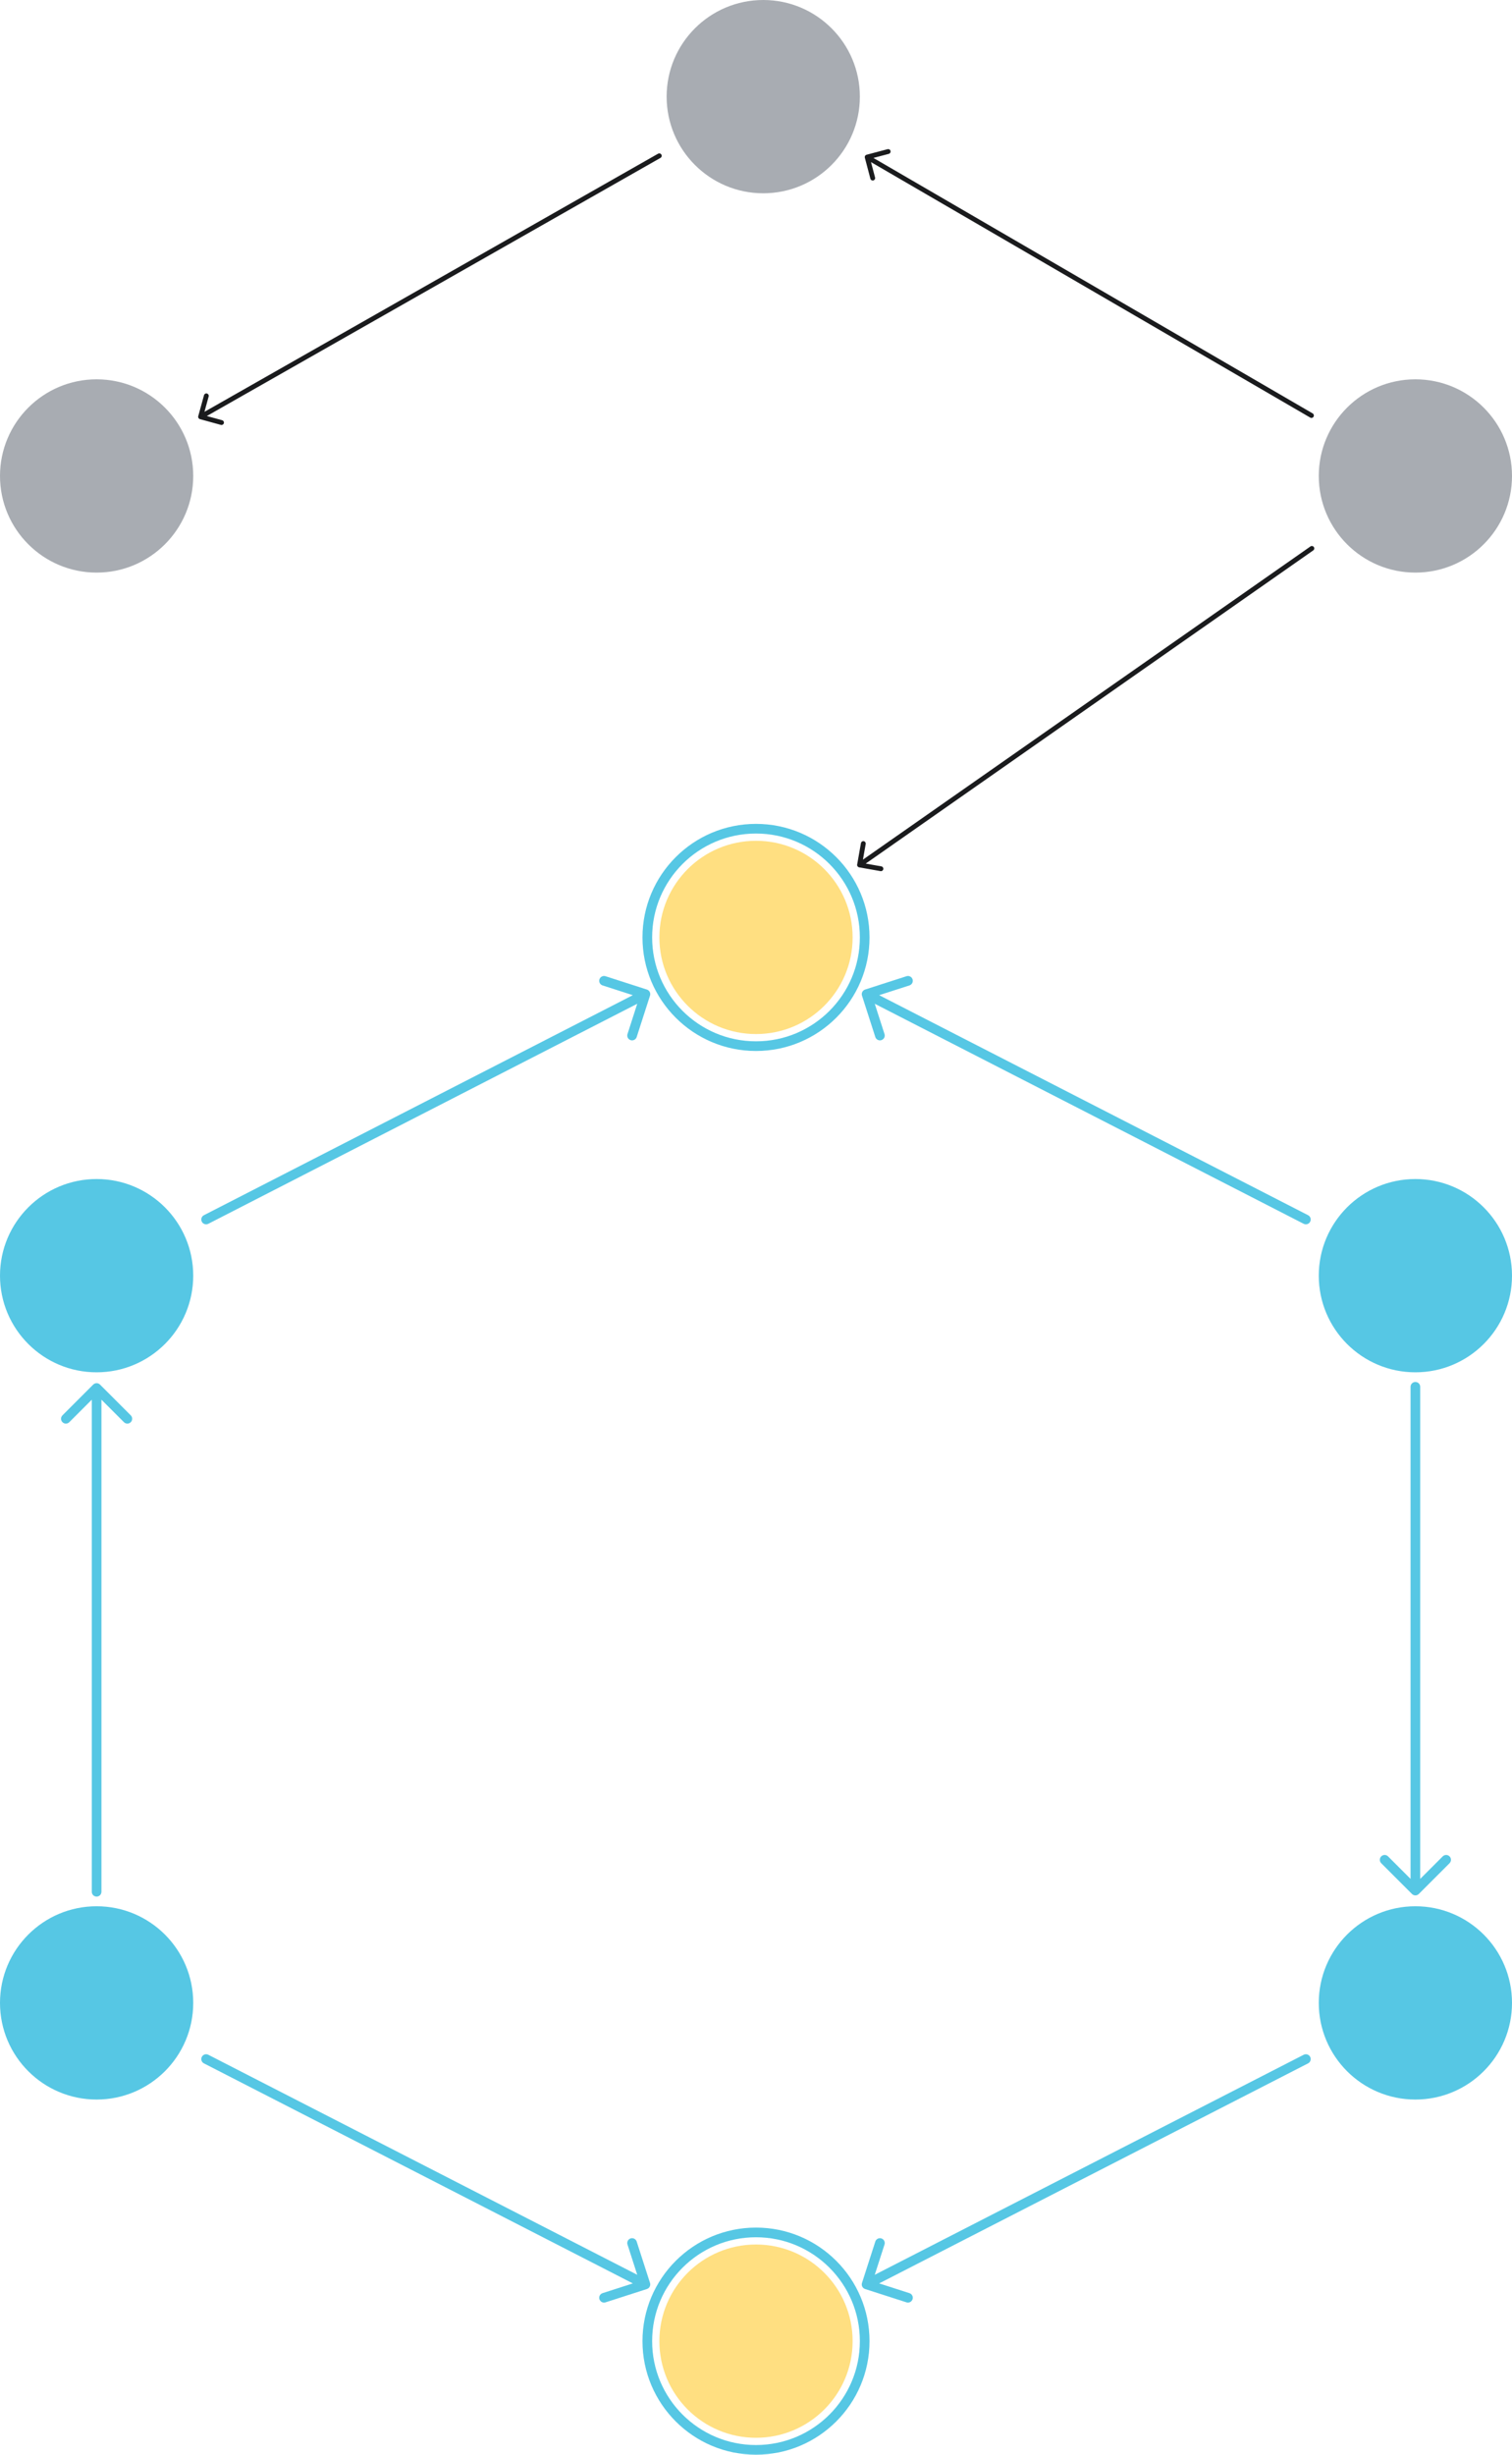<svg width="626" height="1016" viewBox="0 0 626 1016" fill="none" xmlns="http://www.w3.org/2000/svg">
<path d="M273 969C273 946.909 290.909 929 313 929V929C335.091 929 353 946.909 353 969V969C353 991.091 335.091 1009 313 1009V1009C290.909 1009 273 991.091 273 969V969Z" fill="#FFDF81"/>
<path d="M313 924C337.853 924 358 944.147 358 969C358 993.853 337.853 1014 313 1014C288.147 1014 268 993.853 268 969C268 944.147 288.147 924 313 924Z" stroke="#56C7E4" stroke-width="4"/>
<path d="M273 388C273 365.909 290.909 348 313 348V348C335.091 348 353 365.909 353 388V388C353 410.091 335.091 428 313 428V428C290.909 428 273 410.091 273 388V388Z" fill="#FFDF81"/>
<path d="M313 343C337.853 343 358 363.147 358 388C358 412.853 337.853 433 313 433C288.147 433 268 412.853 268 388C268 363.147 288.147 343 313 343Z" stroke="#56C7E4" stroke-width="4"/>
<path d="M0 829C0 806.909 17.909 789 40 789V789C62.091 789 80 806.909 80 829V829C80 851.091 62.091 869 40 869V869C17.909 869 0 851.091 0 829V829Z" fill="#56C7E4"/>
<path d="M0 528C0 505.909 17.909 488 40 488V488C62.091 488 80 505.909 80 528V528C80 550.091 62.091 568 40 568V568C17.909 568 0 550.091 0 528V528Z" fill="#56C7E4"/>
<path d="M546 829C546 806.909 563.909 789 586 789V789C608.091 789 626 806.909 626 829V829C626 851.091 608.091 869 586 869V869C563.909 869 546 851.091 546 829V829Z" fill="#56C7E4"/>
<path d="M546 528C546 505.909 563.909 488 586 488V488C608.091 488 626 505.909 626 528V528C626 550.091 608.091 568 586 568V568C563.909 568 546 550.091 546 528V528Z" fill="#56C7E4"/>
<path d="M546 197C546 174.909 563.909 157 586 157V157C608.091 157 626 174.909 626 197V197C626 219.091 608.091 237 586 237V237C563.909 237 546 219.091 546 197V197Z" fill="#A8ACB2"/>
<path d="M276 40C276 17.909 293.909 0 316 0V0C338.091 0 356 17.909 356 40V40C356 62.091 338.091 80 316 80V80C293.909 80 276 62.091 276 40V40Z" fill="#A8ACB2"/>
<path d="M0 197C0 174.909 17.909 157 40 157V157C62.091 157 80 174.909 80 197V197C80 219.091 62.091 237 40 237V237C17.909 237 0 219.091 0 197V197Z" fill="#A8ACB2"/>
<path d="M84.426 502.97C83.443 503.474 83.055 504.679 83.559 505.662C84.063 506.645 85.269 507.033 86.251 506.529L84.426 502.97ZM269.12 412.092C269.458 411.041 268.881 409.914 267.829 409.575L250.696 404.058C249.644 403.719 248.518 404.297 248.179 405.348C247.84 406.4 248.418 407.526 249.47 407.865L264.699 412.77L259.795 427.999C259.456 429.051 260.034 430.178 261.086 430.516C262.137 430.855 263.264 430.277 263.602 429.225L269.12 412.092ZM85.339 504.749L86.251 506.529L268.129 413.259L267.216 411.479L266.304 409.699L84.426 502.97L85.339 504.749Z" fill="#56C7E4"/>
<path d="M539.748 506.529C540.731 507.033 541.937 506.645 542.441 505.662C542.945 504.679 542.557 503.474 541.574 502.97L539.748 506.529ZM358.171 409.575C357.119 409.914 356.542 411.041 356.88 412.092L362.398 429.225C362.736 430.277 363.863 430.855 364.914 430.516C365.966 430.178 366.544 429.051 366.205 427.999L361.301 412.77L376.53 407.865C377.582 407.526 378.16 406.4 377.821 405.348C377.482 404.297 376.356 403.719 375.304 404.058L358.171 409.575ZM540.661 504.749L541.574 502.97L359.696 409.699L358.784 411.479L357.871 413.259L539.748 506.529L540.661 504.749Z" fill="#56C7E4"/>
<path d="M543.705 227.811C544.158 227.495 544.268 226.871 543.952 226.418C543.635 225.966 543.011 225.856 542.559 226.172L543.705 227.811ZM354.883 357.834C354.787 358.378 355.15 358.897 355.694 358.993L364.556 360.559C365.1 360.655 365.619 360.292 365.715 359.749C365.811 359.205 365.448 358.686 364.904 358.59L357.027 357.198L358.419 349.32C358.515 348.776 358.152 348.257 357.608 348.161C357.064 348.065 356.545 348.428 356.449 348.972L354.883 357.834ZM543.132 226.992L542.559 226.172L355.295 357.189L355.868 358.008L356.441 358.828L543.705 227.811L543.132 226.992Z" fill="#1A1B1D"/>
<path d="M542.472 172.846C542.949 173.123 543.561 172.961 543.839 172.484C544.117 172.006 543.955 171.394 543.477 171.117L542.472 172.846ZM358.77 64.052C358.236 64.193 357.918 64.74 358.059 65.274L360.362 73.975C360.503 74.509 361.05 74.827 361.584 74.686C362.118 74.544 362.436 73.997 362.295 73.463L360.248 65.729L367.982 63.683C368.516 63.541 368.834 62.994 368.693 62.46C368.552 61.926 368.004 61.608 367.47 61.749L358.77 64.052ZM542.974 171.981L543.477 171.117L359.528 64.154L359.026 65.018L358.523 65.883L542.472 172.846L542.974 171.981Z" fill="#1A1B1D"/>
<path d="M273.452 65.353C273.932 65.08 274.1 64.47 273.827 63.99C273.554 63.51 272.943 63.342 272.463 63.615L273.452 65.353ZM82.078 172.251C81.932 172.783 82.245 173.334 82.777 173.48L91.456 175.865C91.988 176.011 92.538 175.698 92.685 175.166C92.831 174.633 92.518 174.083 91.986 173.937L84.272 171.817L86.391 164.103C86.538 163.57 86.225 163.02 85.692 162.873C85.16 162.727 84.609 163.04 84.463 163.573L82.078 172.251ZM272.958 64.484L272.463 63.615L82.548 171.647L83.042 172.516L83.537 173.385L273.452 65.353L272.958 64.484Z" fill="#1A1B1D"/>
<path d="M588 574C588 572.895 587.105 572 586 572C584.895 572 584 572.895 584 574H588ZM584.586 783.914C585.367 784.695 586.633 784.695 587.414 783.914L600.142 771.186C600.923 770.405 600.923 769.139 600.142 768.358C599.361 767.577 598.095 767.577 597.314 768.358L586 779.672L574.686 768.358C573.905 767.577 572.639 767.577 571.858 768.358C571.077 769.139 571.077 770.405 571.858 771.186L584.586 783.914ZM586 574H584V782.5H586H588V574H586Z" fill="#56C7E4"/>
<path d="M541.574 854.03C542.557 853.526 542.945 852.321 542.441 851.338C541.937 850.355 540.731 849.967 539.748 850.471L541.574 854.03ZM356.88 944.908C356.542 945.959 357.119 947.086 358.171 947.425L375.304 952.942C376.356 953.281 377.482 952.703 377.821 951.652C378.16 950.6 377.582 949.474 376.53 949.135L361.301 944.23L366.205 929.001C366.544 927.949 365.966 926.823 364.914 926.484C363.863 926.145 362.736 926.723 362.398 927.775L356.88 944.908ZM540.661 852.251L539.748 850.471L357.871 943.741L358.784 945.521L359.696 947.301L541.574 854.03L540.661 852.251Z" fill="#56C7E4"/>
<path d="M86.251 850.471C85.269 849.967 84.063 850.355 83.559 851.338C83.055 852.321 83.443 853.526 84.426 854.03L86.251 850.471ZM267.829 947.425C268.881 947.086 269.458 945.959 269.12 944.908L263.602 927.775C263.264 926.723 262.137 926.145 261.086 926.484C260.034 926.823 259.456 927.949 259.795 929.001L264.699 944.23L249.47 949.135C248.418 949.474 247.84 950.6 248.179 951.652C248.518 952.703 249.644 953.281 250.696 952.942L267.829 947.425ZM85.339 852.251L84.426 854.03L266.304 947.301L267.216 945.521L268.129 943.741L86.251 850.471L85.339 852.251Z" fill="#56C7E4"/>
<path d="M38 783C38 784.105 38.895 785 40 785C41.105 785 42 784.105 42 783H38ZM41.414 573.086C40.633 572.305 39.367 572.305 38.586 573.086L25.858 585.814C25.077 586.595 25.077 587.861 25.858 588.642C26.639 589.423 27.905 589.423 28.686 588.642L40 577.328L51.314 588.642C52.095 589.423 53.361 589.423 54.142 588.642C54.923 587.861 54.923 586.595 54.142 585.814L41.414 573.086ZM40 783H42V574.5H40H38V783H40Z" fill="#56C7E4"/>
</svg>
